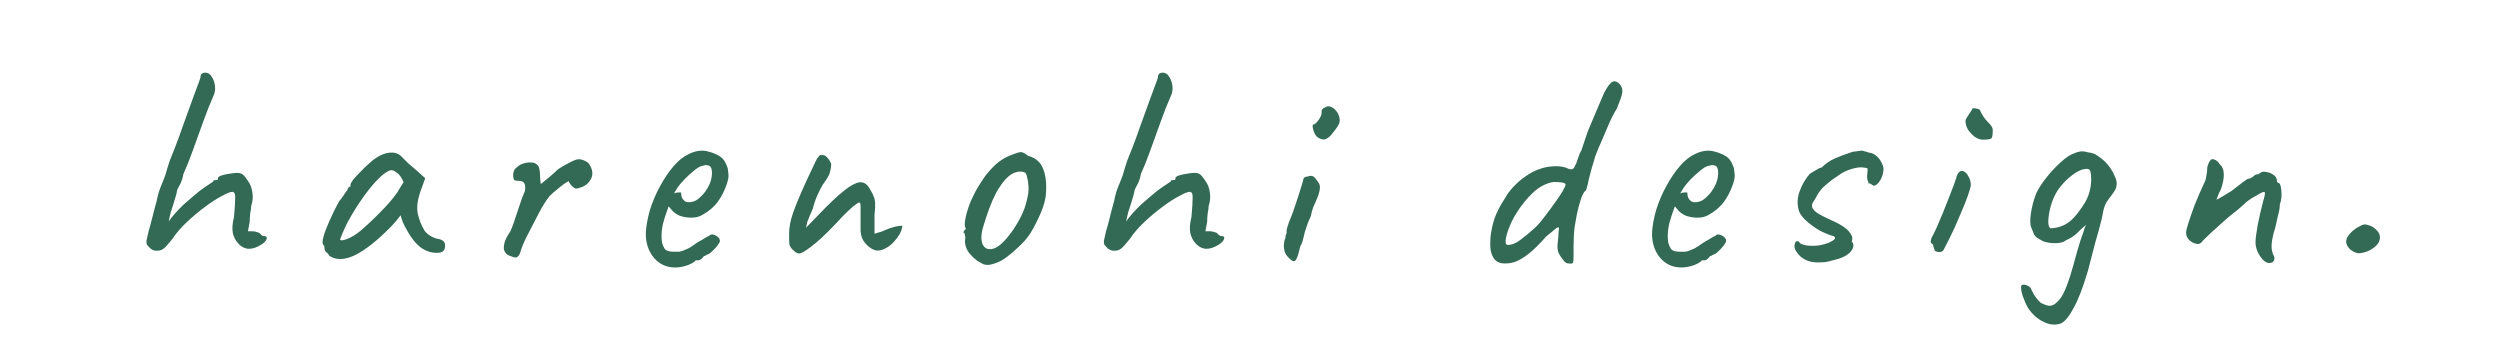 <?xml version="1.0" encoding="UTF-8"?>
<svg xmlns="http://www.w3.org/2000/svg" width="422" height="59" viewBox="0 0 422 59" fill="none">
  <path d="M26.833 42.297C26.599 42.33 26.349 42.33 26.082 42.297C25.848 42.23 25.615 42.113 25.381 41.947C25.114 41.679 24.931 41.479 24.831 41.346C24.73 41.179 24.697 40.929 24.73 40.595C24.797 40.261 24.914 39.744 25.081 39.043C25.248 38.509 25.448 37.775 25.681 36.841C25.915 35.873 26.165 34.922 26.432 33.987C26.532 33.453 26.666 32.903 26.833 32.336C27.033 31.768 27.233 31.251 27.433 30.784C27.634 30.283 27.784 29.899 27.884 29.632C28.151 28.698 28.401 27.88 28.635 27.18C28.902 26.479 29.219 25.678 29.586 24.777C29.953 23.843 30.404 22.608 30.938 21.073C31.672 19.07 32.222 17.552 32.589 16.517C32.99 15.45 33.273 14.682 33.44 14.215C33.641 13.714 33.774 13.331 33.841 13.063C33.841 12.796 33.908 12.596 34.041 12.463C34.208 12.329 34.408 12.263 34.642 12.263C35.109 12.263 35.476 12.496 35.743 12.963C36.043 13.397 36.227 13.931 36.294 14.565C36.36 15.166 36.26 15.733 35.993 16.267C35.459 17.469 34.892 18.904 34.291 20.572C33.691 22.207 33.107 23.826 32.539 25.428C31.972 26.996 31.438 28.331 30.938 29.432C30.938 29.566 30.887 29.799 30.787 30.133C30.687 30.467 30.57 30.767 30.437 31.034C30.303 31.301 30.17 31.551 30.037 31.785C29.936 32.019 29.886 32.135 29.886 32.135C29.886 32.269 29.836 32.519 29.736 32.886C29.636 33.253 29.503 33.704 29.336 34.238C29.202 34.638 29.035 35.155 28.835 35.789C28.668 36.423 28.551 36.958 28.485 37.391C28.652 37.091 29.002 36.641 29.536 36.04C30.07 35.439 30.57 34.922 31.038 34.488C31.572 34.021 32.172 33.504 32.84 32.936C33.507 32.369 34.041 31.952 34.441 31.685C34.842 31.418 35.192 31.184 35.493 30.984C35.826 30.75 35.993 30.634 35.993 30.634C35.993 30.5 36.043 30.433 36.144 30.433C36.277 30.4 36.41 30.383 36.544 30.383C36.677 30.383 36.744 30.367 36.744 30.333C36.778 30.3 36.794 30.216 36.794 30.083C36.794 29.916 36.978 29.766 37.345 29.632C37.745 29.499 38.196 29.399 38.696 29.332C39.23 29.232 39.664 29.182 39.998 29.182C40.398 29.182 40.715 29.265 40.949 29.432C41.182 29.599 41.483 29.966 41.85 30.534C42.25 31.067 42.501 31.718 42.601 32.486C42.734 33.22 42.668 33.987 42.401 34.788C42.401 35.055 42.35 35.439 42.25 35.94C42.184 36.407 42.15 36.907 42.15 37.441L41.85 39.043H42.651C42.918 39.043 43.168 39.093 43.402 39.193C43.635 39.26 43.752 39.294 43.752 39.294C43.886 39.427 44.019 39.56 44.153 39.694C44.286 39.794 44.42 39.844 44.553 39.844C44.953 39.844 45.104 40.011 45.004 40.345C44.904 40.645 44.653 40.929 44.253 41.196C43.452 41.73 42.718 41.997 42.05 41.997C41.416 41.997 40.832 41.73 40.298 41.196C39.764 40.628 39.431 39.994 39.297 39.294C39.164 38.593 39.23 37.708 39.497 36.641C39.631 35.172 39.697 34.104 39.697 33.437C39.731 32.736 39.564 32.386 39.197 32.386C38.863 32.386 38.279 32.619 37.445 33.086C36.611 33.52 35.676 34.121 34.642 34.889C33.607 35.656 32.589 36.507 31.588 37.441C30.587 38.376 29.753 39.343 29.085 40.345C28.685 40.845 28.301 41.296 27.934 41.696C27.567 42.063 27.2 42.264 26.833 42.297ZM55.609 43.198C55.476 42.931 55.309 42.731 55.108 42.597C54.908 42.43 54.808 42.28 54.808 42.147C54.808 42.013 54.791 41.88 54.758 41.746C54.758 41.579 54.691 41.429 54.558 41.296C54.391 41.096 54.408 40.645 54.608 39.944C54.808 39.21 55.142 38.326 55.609 37.291C56.076 36.223 56.627 35.105 57.261 33.937C57.528 33.67 57.795 33.32 58.062 32.886C58.329 32.452 58.529 32.169 58.663 32.035C58.663 31.902 58.713 31.785 58.813 31.685C58.913 31.551 59.03 31.485 59.163 31.485V31.184C59.163 31.017 59.313 30.734 59.614 30.333C59.947 29.933 60.348 29.499 60.815 29.032C61.282 28.531 61.766 28.064 62.267 27.63C62.767 27.163 63.184 26.829 63.518 26.629C64.219 26.162 64.936 25.878 65.671 25.778C66.438 25.678 67.089 25.845 67.623 26.279C67.723 26.379 67.89 26.546 68.123 26.779C68.357 27.013 68.624 27.28 68.924 27.58C69.258 27.847 69.592 28.131 69.925 28.431L71.778 30.083L70.876 32.586C70.443 33.921 70.326 35.089 70.526 36.09C70.76 37.091 71.093 37.959 71.527 38.693C71.694 39.06 72.028 39.41 72.528 39.744C73.062 40.078 73.563 40.278 74.03 40.345C74.297 40.378 74.547 40.478 74.781 40.645C75.014 40.812 75.131 41.079 75.131 41.446C75.131 41.78 75.065 42.047 74.931 42.247C74.798 42.447 74.564 42.581 74.23 42.647C73.129 42.781 72.094 42.514 71.127 41.846C70.192 41.179 69.325 40.078 68.524 38.543C68.39 38.342 68.207 37.975 67.973 37.441C67.773 36.874 67.656 36.507 67.623 36.34C67.489 36.507 67.239 36.824 66.872 37.291C66.505 37.725 66.221 38.042 66.021 38.242C63.652 40.645 61.599 42.264 59.864 43.098C58.162 43.899 56.744 43.932 55.609 43.198ZM57.411 40.395C57.411 40.628 57.761 40.628 58.462 40.395C59.197 40.128 59.981 39.661 60.815 38.993C61.95 38.025 63.084 36.958 64.219 35.789C65.387 34.621 66.321 33.537 67.022 32.536L68.123 30.734C67.79 29.966 67.422 29.449 67.022 29.182C66.655 28.882 66.338 28.731 66.071 28.731C65.637 28.731 64.986 29.132 64.119 29.933C63.285 30.734 62.383 31.802 61.416 33.136C60.448 34.471 59.53 35.94 58.663 37.541C58.329 38.209 58.029 38.86 57.761 39.494C57.528 40.094 57.411 40.395 57.411 40.395ZM87.171 43.448C87.071 43.482 86.904 43.465 86.671 43.398C86.437 43.331 86.204 43.248 85.97 43.148C85.736 43.048 85.586 42.964 85.519 42.898C85.386 42.764 85.252 42.564 85.119 42.297C85.019 42.03 85.019 41.646 85.119 41.146C85.219 40.612 85.553 39.928 86.12 39.093C86.287 38.76 86.487 38.259 86.721 37.592C86.954 36.924 87.188 36.223 87.422 35.489C87.689 34.722 87.922 34.038 88.122 33.437C88.356 32.836 88.523 32.419 88.623 32.185C88.69 31.618 88.656 31.218 88.523 30.984C88.423 30.717 88.139 30.567 87.672 30.534C87.338 30.534 87.071 30.5 86.871 30.433C86.704 30.367 86.621 30.033 86.621 29.432C86.687 28.965 86.804 28.648 86.971 28.481C87.171 28.281 87.438 28.064 87.772 27.83C88.106 27.663 88.439 27.547 88.773 27.48C89.14 27.413 89.491 27.397 89.824 27.43C90.158 27.463 90.425 27.58 90.625 27.78C90.859 27.914 91.009 28.214 91.076 28.681C91.142 29.115 91.176 29.566 91.176 30.033C91.209 30.5 91.243 30.851 91.276 31.084C91.61 30.817 92.06 30.45 92.627 29.983C93.228 29.482 93.745 29.015 94.179 28.581C94.713 28.214 95.347 27.847 96.081 27.48C96.816 27.079 97.35 26.879 97.683 26.879C98.05 26.879 98.417 26.979 98.784 27.18C99.152 27.346 99.402 27.563 99.535 27.83C99.869 28.398 100.019 28.898 99.986 29.332C99.986 29.766 99.802 30.216 99.435 30.684C99.102 31.117 98.684 31.418 98.184 31.585C97.717 31.752 97.416 31.835 97.283 31.835C97.083 31.835 96.832 31.685 96.532 31.384C96.232 31.084 96.065 30.834 96.031 30.634C96.031 30.534 95.814 30.634 95.381 30.934C94.98 31.201 94.53 31.551 94.029 31.985C93.528 32.386 93.111 32.753 92.778 33.086C92.21 33.787 91.61 34.738 90.976 35.94C90.342 37.141 89.591 38.593 88.723 40.295C88.323 41.129 88.039 41.846 87.872 42.447C87.705 43.014 87.472 43.348 87.171 43.448ZM113.969 45.15C112.501 45.15 111.3 44.599 110.365 43.498C109.431 42.364 108.98 40.962 109.014 39.294C109.081 38.092 109.314 36.807 109.715 35.439C110.148 34.038 110.716 32.703 111.417 31.434C112.117 30.133 112.885 28.998 113.719 28.031C114.553 27.063 115.421 26.379 116.322 25.978C116.656 25.811 117.006 25.678 117.373 25.578C117.774 25.478 118.174 25.428 118.575 25.428C118.942 25.428 119.326 25.494 119.726 25.628C120.126 25.728 120.46 25.845 120.727 25.978C121.294 26.212 121.728 26.495 122.029 26.829C122.329 27.163 122.596 27.68 122.83 28.381C122.93 29.015 122.98 29.466 122.98 29.733C122.98 30 122.896 30.4 122.729 30.934C122.329 32.135 121.812 33.17 121.178 34.038C120.544 34.905 119.693 35.639 118.625 36.24C118.358 36.407 118.041 36.54 117.674 36.641C117.34 36.707 116.99 36.741 116.622 36.741C115.955 36.741 115.304 36.624 114.67 36.39C114.07 36.123 113.586 35.739 113.219 35.239L112.868 34.838L112.718 35.239C112.384 36.14 112.117 36.974 111.917 37.742C111.75 38.509 111.667 39.21 111.667 39.844C111.667 40.245 111.7 40.628 111.767 40.995C111.867 41.362 112.001 41.679 112.167 41.947C112.301 42.147 112.518 42.297 112.818 42.397C113.152 42.464 113.502 42.497 113.869 42.497C114.103 42.497 114.337 42.497 114.57 42.497C114.837 42.464 115.087 42.397 115.321 42.297C115.888 42.097 116.339 41.88 116.673 41.646C117.04 41.413 117.407 41.162 117.774 40.895L117.974 40.795H117.924C118.324 40.595 118.675 40.395 118.975 40.194C119.309 39.994 119.476 39.894 119.476 39.894C119.609 39.894 119.743 39.811 119.876 39.644C120.143 39.51 120.477 39.56 120.877 39.794C121.311 40.028 121.528 40.328 121.528 40.695C121.495 40.862 121.345 41.129 121.078 41.496C120.811 41.83 120.51 42.147 120.177 42.447C119.876 42.747 119.626 42.914 119.426 42.948C119.392 42.981 119.276 43.048 119.075 43.148C118.875 43.215 118.742 43.281 118.675 43.348H118.725C118.425 43.749 118.124 43.949 117.824 43.949H117.423C117.29 44.182 116.856 44.449 116.122 44.75C115.388 45.017 114.67 45.15 113.969 45.15ZM116.222 34.138C116.823 34.138 117.34 33.971 117.774 33.637C118.241 33.27 118.641 32.87 118.975 32.436C119.643 31.535 120.026 30.667 120.126 29.833C120.26 28.965 120.16 28.364 119.826 28.031C119.626 27.93 119.442 27.88 119.276 27.88C119.142 27.847 118.858 27.897 118.425 28.031C118.124 28.097 117.707 28.348 117.173 28.782C116.639 29.215 116.105 29.699 115.571 30.233C115.071 30.767 114.687 31.218 114.42 31.585L113.769 32.636C114.036 32.536 114.286 32.486 114.52 32.486C114.787 32.452 114.937 32.469 114.971 32.536C114.971 32.836 115.021 33.12 115.121 33.387C115.254 33.62 115.404 33.804 115.571 33.937C115.772 34.071 115.988 34.138 116.222 34.138ZM134.853 42.797C134.72 42.797 134.519 42.714 134.252 42.547C134.019 42.347 133.835 42.18 133.702 42.047C133.468 41.78 133.318 41.513 133.251 41.246C133.218 40.979 133.201 40.378 133.201 39.444C133.201 38.376 133.418 37.224 133.852 35.99C134.286 34.722 135.02 32.953 136.054 30.684L137.706 27.18C137.84 26.913 137.957 26.712 138.057 26.579C138.19 26.445 138.307 26.312 138.407 26.178C138.541 26.178 138.657 26.178 138.758 26.178C138.858 26.178 138.908 26.178 138.908 26.178C139.175 26.178 139.442 26.345 139.709 26.679C139.976 26.979 140.176 27.313 140.309 27.68C140.309 28.114 140.243 28.565 140.109 29.032C140.009 29.499 139.609 30.2 138.908 31.134C138.674 31.501 138.357 32.119 137.957 32.986C137.59 33.854 137.339 34.605 137.206 35.239C137.172 35.272 137.106 35.422 137.006 35.689C136.905 35.923 136.789 36.19 136.655 36.49C136.555 36.791 136.438 37.074 136.305 37.341L136.054 38.443L139.408 34.989C140.977 33.42 142.245 32.302 143.213 31.635C144.18 30.967 144.948 30.684 145.515 30.784C146.083 30.884 146.566 31.334 146.967 32.135C147.201 32.502 147.367 32.836 147.467 33.136C147.601 33.403 147.684 33.77 147.718 34.238C147.751 34.705 147.718 35.406 147.618 36.34V39.444C148.118 39.31 148.519 39.193 148.819 39.093C149.119 38.96 149.436 38.826 149.77 38.693C150.07 38.559 150.421 38.443 150.821 38.342C151.222 38.209 151.722 38.126 152.323 38.092C152.29 38.526 152.139 38.993 151.873 39.494C151.606 39.961 151.272 40.411 150.871 40.845C150.471 41.279 150.02 41.63 149.52 41.897C149.053 42.163 148.585 42.297 148.118 42.297C147.684 42.297 147.201 42.08 146.667 41.646C146.133 41.212 145.749 40.728 145.515 40.194C145.382 39.827 145.298 39.427 145.265 38.993C145.265 38.559 145.265 37.758 145.265 36.59V34.738C145.265 34.204 145.098 34.054 144.764 34.288C144.464 34.488 144.214 34.672 144.014 34.838C143.513 35.272 142.979 35.773 142.412 36.34C141.878 36.907 141.327 37.491 140.76 38.092C139.225 39.694 137.94 40.879 136.905 41.646C135.904 42.414 135.22 42.797 134.853 42.797ZM167.05 44.7C166.616 44.733 166.265 44.7 165.998 44.599C165.731 44.466 165.398 44.282 164.997 44.049C164.263 43.482 163.712 42.914 163.345 42.347C163.012 41.746 162.861 41.162 162.895 40.595C162.962 40.295 162.962 40.028 162.895 39.794C162.861 39.56 162.845 39.444 162.845 39.444C162.645 39.277 162.578 39.177 162.645 39.143C162.711 39.077 162.761 38.977 162.795 38.843C163.062 38.776 163.095 38.593 162.895 38.292C162.795 38.025 162.845 37.425 163.045 36.49C163.279 35.523 163.579 34.621 163.946 33.787C164.113 33.42 164.347 32.936 164.647 32.336C164.981 31.735 165.348 31.134 165.748 30.534C166.149 29.899 166.516 29.399 166.849 29.032C167.584 28.198 168.234 27.58 168.802 27.18C169.402 26.746 170.07 26.395 170.804 26.128C171.471 25.861 171.955 25.711 172.256 25.678C172.556 25.645 172.973 25.845 173.507 26.279C174.308 26.512 174.909 26.846 175.309 27.28C175.743 27.68 176.077 28.314 176.31 29.182C176.577 30.15 176.661 31.301 176.56 32.636C176.494 33.937 175.926 35.623 174.859 37.692C174.224 38.993 173.59 39.978 172.956 40.645C172.356 41.312 171.621 42.013 170.754 42.747C170.12 43.281 169.536 43.699 169.002 43.999C168.468 44.299 167.817 44.533 167.05 44.7ZM171.054 38.743C171.722 37.742 172.239 36.824 172.606 35.99C173.006 35.122 173.323 34.038 173.557 32.736C173.624 32.369 173.64 31.918 173.607 31.384C173.574 30.817 173.49 30.3 173.357 29.833C173.257 29.366 173.107 29.115 172.906 29.082C172.472 28.915 171.989 28.915 171.455 29.082C170.921 29.215 170.337 29.616 169.703 30.283C169.135 30.951 168.618 31.701 168.151 32.536C167.717 33.37 167.317 34.288 166.949 35.289C166.582 36.29 166.232 37.358 165.898 38.493C165.565 39.761 165.581 40.728 165.948 41.396C166.349 42.063 167 42.23 167.901 41.897C168.802 41.529 169.853 40.478 171.054 38.743ZM188.451 42.297C188.217 42.33 187.967 42.33 187.7 42.297C187.467 42.23 187.233 42.113 186.999 41.947C186.732 41.679 186.549 41.479 186.449 41.346C186.349 41.179 186.315 40.929 186.349 40.595C186.415 40.261 186.532 39.744 186.699 39.043C186.866 38.509 187.066 37.775 187.3 36.841C187.533 35.873 187.784 34.922 188.051 33.987C188.151 33.453 188.284 32.903 188.451 32.336C188.651 31.768 188.851 31.251 189.052 30.784C189.252 30.283 189.402 29.899 189.502 29.632C189.769 28.698 190.019 27.88 190.253 27.18C190.52 26.479 190.837 25.678 191.204 24.777C191.571 23.843 192.022 22.608 192.556 21.073C193.29 19.07 193.84 17.552 194.208 16.517C194.608 15.45 194.892 14.682 195.059 14.215C195.259 13.714 195.392 13.331 195.459 13.063C195.459 12.796 195.526 12.596 195.659 12.463C195.826 12.329 196.026 12.263 196.26 12.263C196.727 12.263 197.094 12.496 197.361 12.963C197.662 13.397 197.845 13.931 197.912 14.565C197.979 15.166 197.878 15.733 197.611 16.267C197.078 17.469 196.51 18.904 195.91 20.572C195.309 22.207 194.725 23.826 194.158 25.428C193.59 26.996 193.056 28.331 192.556 29.432C192.556 29.566 192.506 29.799 192.406 30.133C192.305 30.467 192.189 30.767 192.055 31.034C191.922 31.301 191.788 31.551 191.655 31.785C191.555 32.019 191.504 32.135 191.504 32.135C191.504 32.269 191.454 32.519 191.354 32.886C191.254 33.253 191.121 33.704 190.954 34.238C190.82 34.638 190.654 35.155 190.453 35.789C190.286 36.423 190.17 36.958 190.103 37.391C190.27 37.091 190.62 36.641 191.154 36.04C191.688 35.439 192.189 34.922 192.656 34.488C193.19 34.021 193.79 33.504 194.458 32.936C195.125 32.369 195.659 31.952 196.06 31.685C196.46 31.418 196.811 31.184 197.111 30.984C197.445 30.75 197.611 30.634 197.611 30.634C197.611 30.5 197.662 30.433 197.762 30.433C197.895 30.4 198.029 30.383 198.162 30.383C198.296 30.383 198.362 30.367 198.362 30.333C198.396 30.3 198.412 30.216 198.412 30.083C198.412 29.916 198.596 29.766 198.963 29.632C199.363 29.499 199.814 29.399 200.315 29.332C200.849 29.232 201.282 29.182 201.616 29.182C202.017 29.182 202.334 29.265 202.567 29.432C202.801 29.599 203.101 29.966 203.468 30.534C203.869 31.067 204.119 31.718 204.219 32.486C204.353 33.22 204.286 33.987 204.019 34.788C204.019 35.055 203.969 35.439 203.869 35.94C203.802 36.407 203.769 36.907 203.769 37.441L203.468 39.043H204.269C204.536 39.043 204.786 39.093 205.02 39.193C205.254 39.26 205.37 39.294 205.37 39.294C205.504 39.427 205.637 39.56 205.771 39.694C205.904 39.794 206.038 39.844 206.171 39.844C206.572 39.844 206.722 40.011 206.622 40.345C206.522 40.645 206.271 40.929 205.871 41.196C205.07 41.73 204.336 41.997 203.668 41.997C203.034 41.997 202.45 41.73 201.916 41.196C201.382 40.628 201.049 39.994 200.915 39.294C200.782 38.593 200.849 37.708 201.115 36.641C201.249 35.172 201.316 34.104 201.316 33.437C201.349 32.736 201.182 32.386 200.815 32.386C200.481 32.386 199.897 32.619 199.063 33.086C198.229 33.52 197.294 34.121 196.26 34.889C195.225 35.656 194.208 36.507 193.206 37.441C192.205 38.376 191.371 39.343 190.704 40.345C190.303 40.845 189.919 41.296 189.552 41.696C189.185 42.063 188.818 42.264 188.451 42.297ZM217.427 43.398C217.16 43.131 216.96 42.797 216.827 42.397C216.727 41.997 216.693 41.596 216.727 41.196C216.76 40.795 216.843 40.462 216.977 40.194C216.977 39.928 217.01 39.727 217.077 39.594C217.177 39.427 217.211 39.277 217.177 39.143C217.144 39.01 217.177 38.776 217.277 38.443C217.377 38.109 217.478 37.792 217.578 37.491C217.811 36.958 218.062 36.323 218.329 35.589C218.595 34.822 218.846 34.071 219.079 33.337C219.313 32.602 219.513 31.968 219.68 31.434C219.847 30.901 219.947 30.567 219.98 30.433C219.98 30.033 220.247 29.816 220.781 29.783C221.182 29.649 221.482 29.649 221.682 29.783C221.883 29.883 222.15 30.2 222.483 30.734C222.75 31.001 222.85 31.401 222.784 31.935C222.717 32.469 222.5 33.136 222.133 33.937C221.999 34.204 221.833 34.588 221.632 35.089C221.465 35.589 221.349 36.04 221.282 36.44C221.148 36.707 220.982 37.091 220.781 37.592C220.614 38.059 220.464 38.509 220.331 38.943C220.264 39.11 220.197 39.36 220.131 39.694C220.064 39.994 219.98 40.328 219.88 40.695C219.78 41.029 219.647 41.329 219.48 41.596C219.179 42.964 218.896 43.765 218.629 43.999C218.395 44.233 217.995 44.032 217.427 43.398ZM222.283 23.075C222.116 22.908 221.966 22.674 221.833 22.374C221.699 22.04 221.616 21.74 221.582 21.473C221.549 21.173 221.582 21.023 221.682 21.023C221.949 20.989 222.266 20.706 222.633 20.172C223.001 19.638 223.151 19.171 223.084 18.77C223.084 18.637 223.134 18.52 223.234 18.42C223.334 18.286 223.451 18.203 223.585 18.169C223.985 17.902 224.369 17.869 224.736 18.069C225.136 18.236 225.503 18.587 225.837 19.12C226.137 19.755 226.221 20.288 226.087 20.722C225.954 21.123 225.587 21.69 224.986 22.424C224.486 23.092 224.018 23.459 223.585 23.526C223.184 23.592 222.75 23.442 222.283 23.075ZM265.168 44.499C265.034 44.499 264.834 44.483 264.567 44.449C264.333 44.383 264.133 44.233 263.966 43.999C263.466 43.398 263.149 42.898 263.015 42.497C262.882 42.097 262.865 41.513 262.965 40.745C263.032 40.245 263.065 39.811 263.065 39.444C263.099 39.043 263.132 38.709 263.165 38.443C263.032 38.309 262.781 38.409 262.414 38.743C262.081 39.043 261.613 39.427 261.013 39.894C259.878 41.196 258.86 42.197 257.959 42.898C257.092 43.565 256.307 44.016 255.607 44.249C254.906 44.449 254.238 44.516 253.604 44.449C253.037 44.383 252.587 44.149 252.253 43.749C251.919 43.315 251.702 42.764 251.602 42.097C251.535 41.429 251.535 40.712 251.602 39.944C251.736 38.843 251.969 37.792 252.303 36.791C252.67 35.789 253.254 34.672 254.055 33.437C254.422 32.769 254.906 32.119 255.507 31.485C256.141 30.817 256.825 30.233 257.559 29.733C258.326 29.199 259.061 28.815 259.761 28.581C260.529 28.281 261.313 28.114 262.114 28.081C262.915 28.014 263.632 28.081 264.267 28.281C264.667 28.481 264.984 28.581 265.218 28.581C265.485 28.581 265.685 28.414 265.818 28.081C265.985 27.814 266.152 27.413 266.319 26.879C266.486 26.312 266.686 25.828 266.92 25.428L268.021 22.174C268.388 21.273 268.788 20.322 269.222 19.321C269.656 18.32 270.173 17.102 270.774 15.666C271.341 14.599 271.808 13.981 272.176 13.814C272.543 13.614 272.96 13.748 273.427 14.215C273.794 14.649 273.928 15.149 273.827 15.717C273.727 16.25 273.427 17.118 272.926 18.32C272.693 18.687 272.493 19.037 272.326 19.371C272.159 19.671 271.925 20.155 271.625 20.822C271.191 21.857 270.791 22.791 270.424 23.626C270.056 24.427 269.673 25.344 269.272 26.379C269.139 26.913 268.955 27.53 268.722 28.231C268.521 28.932 268.355 29.566 268.221 30.133C268.121 30.667 268.004 31.168 267.871 31.635C267.771 32.069 267.654 32.285 267.52 32.285C267.253 32.586 267.003 33.12 266.769 33.887C266.536 34.621 266.336 35.389 266.169 36.19C266.035 36.991 265.918 37.658 265.818 38.192C265.752 38.593 265.701 39.11 265.668 39.744C265.635 40.378 265.618 40.995 265.618 41.596C265.618 42.163 265.618 42.564 265.618 42.797C265.618 43.532 265.601 43.999 265.568 44.199C265.535 44.399 265.401 44.499 265.168 44.499ZM254.505 41.346C255.206 41.346 255.94 41.045 256.708 40.445C257.509 39.844 258.31 39.177 259.111 38.443C259.611 37.975 260.145 37.358 260.712 36.59C261.313 35.823 261.88 35.055 262.414 34.288C262.982 33.52 263.432 32.853 263.766 32.285C264.1 31.685 264.267 31.318 264.267 31.184C264.267 31.017 264.116 30.901 263.816 30.834C263.516 30.767 263.165 30.734 262.765 30.734C262.398 30.7 262.097 30.717 261.864 30.784C261.13 30.951 260.395 31.284 259.661 31.785C258.96 32.285 258.193 33.036 257.359 34.038C256.491 35.105 255.773 36.207 255.206 37.341C254.672 38.476 254.339 39.427 254.205 40.194C254.072 40.962 254.172 41.346 254.505 41.346ZM283.818 45.15C282.349 45.15 281.148 44.599 280.214 43.498C279.279 42.364 278.829 40.962 278.862 39.294C278.929 38.092 279.162 36.807 279.563 35.439C279.997 34.038 280.564 32.703 281.265 31.434C281.966 30.133 282.733 28.998 283.567 28.031C284.402 27.063 285.269 26.379 286.17 25.978C286.504 25.811 286.855 25.678 287.222 25.578C287.622 25.478 288.023 25.428 288.423 25.428C288.79 25.428 289.174 25.494 289.574 25.628C289.975 25.728 290.309 25.845 290.575 25.978C291.143 26.212 291.577 26.495 291.877 26.829C292.177 27.163 292.444 27.68 292.678 28.381C292.778 29.015 292.828 29.466 292.828 29.733C292.828 30 292.745 30.4 292.578 30.934C292.177 32.135 291.66 33.17 291.026 34.038C290.392 34.905 289.541 35.639 288.473 36.24C288.206 36.407 287.889 36.54 287.522 36.641C287.188 36.707 286.838 36.741 286.471 36.741C285.803 36.741 285.153 36.624 284.519 36.39C283.918 36.123 283.434 35.739 283.067 35.239L282.716 34.838L282.566 35.239C282.233 36.14 281.966 36.974 281.765 37.742C281.599 38.509 281.515 39.21 281.515 39.844C281.515 40.245 281.548 40.628 281.615 40.995C281.715 41.362 281.849 41.679 282.016 41.947C282.149 42.147 282.366 42.297 282.666 42.397C283 42.464 283.351 42.497 283.718 42.497C283.951 42.497 284.185 42.497 284.418 42.497C284.685 42.464 284.936 42.397 285.169 42.297C285.737 42.097 286.187 41.88 286.521 41.646C286.888 41.413 287.255 41.162 287.622 40.895L287.822 40.795H287.772C288.173 40.595 288.523 40.395 288.823 40.194C289.157 39.994 289.324 39.894 289.324 39.894C289.458 39.894 289.591 39.811 289.724 39.644C289.991 39.51 290.325 39.56 290.726 39.794C291.159 40.028 291.376 40.328 291.376 40.695C291.343 40.862 291.193 41.129 290.926 41.496C290.659 41.83 290.359 42.147 290.025 42.447C289.724 42.747 289.474 42.914 289.274 42.948C289.241 42.981 289.124 43.048 288.924 43.148C288.723 43.215 288.59 43.281 288.523 43.348H288.573C288.273 43.749 287.972 43.949 287.672 43.949H287.272C287.138 44.182 286.704 44.449 285.97 44.75C285.236 45.017 284.519 45.15 283.818 45.15ZM286.07 34.138C286.671 34.138 287.188 33.971 287.622 33.637C288.089 33.27 288.49 32.87 288.823 32.436C289.491 31.535 289.875 30.667 289.975 29.833C290.108 28.965 290.008 28.364 289.674 28.031C289.474 27.93 289.291 27.88 289.124 27.88C288.99 27.847 288.707 27.897 288.273 28.031C287.972 28.097 287.555 28.348 287.021 28.782C286.487 29.215 285.954 29.699 285.42 30.233C284.919 30.767 284.535 31.218 284.268 31.585L283.618 32.636C283.884 32.536 284.135 32.486 284.368 32.486C284.635 32.452 284.786 32.469 284.819 32.536C284.819 32.836 284.869 33.12 284.969 33.387C285.103 33.62 285.253 33.804 285.42 33.937C285.62 34.071 285.837 34.138 286.07 34.138ZM306.904 44.299C305.235 44.299 304.017 43.699 303.25 42.497C303.016 42.163 302.899 41.83 302.899 41.496C302.933 41.129 303.033 40.879 303.2 40.745C303.4 40.612 303.633 40.728 303.9 41.096C304.368 41.362 305.035 41.496 305.903 41.496C306.337 41.496 306.787 41.463 307.254 41.396C307.721 41.296 308.189 41.162 308.656 40.995C309.156 40.762 309.49 40.562 309.657 40.395C309.824 40.194 309.791 40.028 309.557 39.894H309.607C308.739 39.661 307.855 39.294 306.954 38.793C306.086 38.259 305.335 37.692 304.701 37.091C304.067 36.457 303.7 35.89 303.6 35.389C303.333 34.355 303.4 33.303 303.8 32.235C304.201 31.134 304.768 30.166 305.502 29.332C305.769 29.165 306.103 28.965 306.503 28.731C306.904 28.464 307.221 28.314 307.455 28.281V28.331C308.089 27.663 308.856 27.13 309.757 26.729C310.692 26.329 311.676 25.962 312.711 25.628L313.461 25.528C313.862 25.461 314.196 25.428 314.463 25.428C314.429 25.428 314.496 25.461 314.663 25.528C314.83 25.561 314.98 25.595 315.113 25.628C315.313 25.728 315.48 25.778 315.614 25.778C316.048 25.845 316.448 26.045 316.815 26.379C317.182 26.712 317.466 27.113 317.666 27.58C317.9 28.014 317.983 28.431 317.916 28.831C317.85 29.466 317.649 30.033 317.316 30.534C317.015 31.034 316.648 31.318 316.215 31.384C316.281 31.351 316.231 31.301 316.064 31.234C315.931 31.134 315.781 31.034 315.614 30.934L315.464 31.034C315.464 31.034 315.447 31.001 315.414 30.934C315.414 30.834 315.38 30.717 315.313 30.584C315.213 30.383 315.163 30.166 315.163 29.933C315.163 29.666 315.18 29.382 315.213 29.082C315.28 28.715 315.28 28.498 315.213 28.431C315.18 28.364 314.963 28.314 314.563 28.281C314.095 28.181 313.411 28.264 312.51 28.531C311.643 28.798 310.908 29.165 310.308 29.632C309.574 30.1 308.956 30.55 308.456 30.984C307.955 31.384 307.555 31.785 307.254 32.185C306.954 32.552 306.687 32.986 306.453 33.487C306.287 33.72 306.136 33.954 306.003 34.188C305.903 34.388 305.853 34.571 305.853 34.738C305.853 35.105 306.12 35.489 306.654 35.89C307.221 36.257 308.055 36.691 309.156 37.191C310.024 37.558 310.758 37.959 311.359 38.392C311.96 38.826 312.377 39.327 312.61 39.894C312.677 40.028 312.694 40.194 312.66 40.395C312.66 40.562 312.627 40.678 312.56 40.745C312.627 40.812 312.66 40.862 312.66 40.895V40.845C312.927 41.246 312.927 41.663 312.66 42.097C312.427 42.531 312.01 42.914 311.409 43.248C310.842 43.548 310.141 43.782 309.307 43.949H309.357C308.923 44.082 308.489 44.182 308.055 44.249C307.655 44.282 307.271 44.299 306.904 44.299ZM327.318 42.547C327.185 42.547 327.018 42.514 326.818 42.447C326.651 42.347 326.567 42.297 326.567 42.297C326.567 42.163 326.517 41.997 326.417 41.796C326.35 41.596 326.317 41.429 326.317 41.296C326.083 41.162 325.95 41.029 325.917 40.895C325.883 40.728 325.933 40.462 326.067 40.094C326.267 39.761 326.534 39.227 326.868 38.493C327.201 37.725 327.552 36.907 327.919 36.04C328.286 35.139 328.636 34.254 328.97 33.387C329.304 32.519 329.587 31.785 329.821 31.184C330.055 30.55 330.188 30.166 330.222 30.033C330.222 29.899 330.272 29.733 330.372 29.532C330.472 29.332 330.589 29.165 330.722 29.032C330.989 28.798 331.273 28.782 331.573 28.982C331.873 29.149 332.124 29.449 332.324 29.883C332.558 30.283 332.674 30.734 332.674 31.234C332.674 31.468 332.507 32.069 332.174 33.036C331.84 33.971 331.39 35.089 330.822 36.39C330.288 37.692 329.688 39.01 329.02 40.345C328.52 41.312 328.203 41.93 328.069 42.197C327.936 42.43 327.685 42.547 327.318 42.547ZM334.677 23.576C334.276 23.576 333.842 23.425 333.375 23.125C332.941 22.791 332.558 22.391 332.224 21.924C331.923 21.423 331.773 20.922 331.773 20.422C331.773 20.255 331.873 20.021 332.074 19.721C332.274 19.421 332.474 19.12 332.674 18.82C332.875 18.52 332.975 18.336 332.975 18.27C333.242 18.27 333.442 18.286 333.575 18.32C333.742 18.32 333.942 18.386 334.176 18.52C334.543 19.354 334.994 20.038 335.528 20.572C336.095 21.106 336.379 21.557 336.379 21.924C336.379 22.658 336.312 23.125 336.178 23.325C336.045 23.492 335.544 23.576 334.677 23.576ZM347.968 54.561C347.034 54.928 346.049 54.861 345.015 54.361C344.013 53.894 343.146 53.143 342.412 52.108C342.278 51.908 342.111 51.591 341.911 51.157C341.744 50.757 341.577 50.339 341.41 49.906C341.277 49.472 341.194 49.088 341.16 48.754C341.127 48.421 341.16 48.22 341.26 48.154C341.36 48.053 341.527 48.02 341.761 48.053C341.994 48.087 342.211 48.17 342.412 48.304C342.645 48.437 342.795 48.604 342.862 48.804C342.962 49.038 343.112 49.338 343.313 49.705C343.546 50.072 343.797 50.406 344.063 50.706C344.33 51.007 344.531 51.174 344.664 51.207C345.298 51.507 345.765 51.641 346.066 51.608C346.366 51.574 346.633 51.474 346.867 51.307C347.434 50.873 347.901 50.306 348.268 49.605C348.635 48.904 349.053 47.82 349.52 46.352C349.887 45.117 350.254 43.815 350.621 42.447C351.021 41.045 351.372 39.961 351.672 39.193C351.772 38.793 351.889 38.459 352.023 38.192C352.189 37.892 352.34 37.675 352.473 37.541H352.773C352.039 38.009 351.389 38.543 350.821 39.143C350.254 39.744 349.536 40.228 348.669 40.595C348.469 40.829 347.968 40.979 347.167 41.045C346.4 41.079 345.649 40.979 344.914 40.745C344.447 40.478 344.097 40.278 343.863 40.145C343.663 40.011 343.496 39.827 343.363 39.594C343.263 39.36 343.112 38.993 342.912 38.493C342.679 37.992 342.645 37.174 342.812 36.04C342.979 34.905 343.279 33.77 343.713 32.636C344.114 31.802 344.698 30.901 345.465 29.933C346.233 28.965 347.05 28.097 347.918 27.33C348.786 26.529 349.57 26.028 350.271 25.828C350.538 25.695 350.821 25.611 351.122 25.578C351.455 25.511 351.922 25.561 352.523 25.728C353.09 25.795 353.524 25.928 353.825 26.128C354.125 26.295 354.609 26.662 355.276 27.23C355.71 27.663 356.061 28.097 356.328 28.531C356.628 28.965 356.861 29.416 357.028 29.883C357.262 30.383 357.345 30.851 357.279 31.284C357.245 31.685 357.062 32.102 356.728 32.536C356.428 32.97 356.111 33.403 355.777 33.837C355.443 34.271 355.193 34.872 355.026 35.639C354.859 36.641 354.592 37.775 354.225 39.043C353.858 40.278 353.541 41.429 353.274 42.497L352.473 45.601C351.639 48.437 350.838 50.54 350.07 51.908C349.336 53.309 348.635 54.194 347.968 54.561ZM346.166 38.543C346.833 38.509 347.467 38.376 348.068 38.142C348.669 37.909 349.253 37.525 349.82 36.991C350.387 36.423 350.955 35.706 351.522 34.838C352.089 34.038 352.49 33.203 352.723 32.336C352.957 31.434 353.04 30.567 352.974 29.733C352.94 29.199 352.857 28.848 352.723 28.681C352.59 28.515 352.306 28.464 351.872 28.531C351.238 28.631 350.538 28.982 349.77 29.582C349.002 30.15 348.285 30.867 347.618 31.735C347.117 32.402 346.7 33.203 346.366 34.138C346.032 35.139 345.832 36.09 345.765 36.991C345.699 37.892 345.832 38.409 346.166 38.543ZM383.031 44.399C382.698 44.399 382.347 44.216 381.98 43.849C381.647 43.482 381.346 43.031 381.079 42.497C380.846 41.93 380.729 41.396 380.729 40.895C380.729 40.395 380.846 39.46 381.079 38.092C381.346 36.724 381.663 35.339 382.03 33.937C382.297 33.07 382.381 32.569 382.281 32.436C382.18 32.302 381.73 32.486 380.929 32.986C380.462 33.22 380.045 33.47 379.678 33.737C379.311 33.971 378.993 34.238 378.727 34.538C378.56 34.672 378.309 34.889 377.976 35.189C377.642 35.489 377.292 35.773 376.924 36.04C376.491 36.373 375.94 36.841 375.273 37.441C374.605 38.042 373.938 38.643 373.27 39.243C372.636 39.844 372.152 40.311 371.819 40.645C371.752 40.779 371.652 40.895 371.518 40.995C371.385 41.096 371.235 41.162 371.068 41.196C370.901 41.196 370.717 41.162 370.517 41.096C370.15 40.995 369.8 40.779 369.466 40.445C369.166 40.111 369.015 39.727 369.015 39.294C369.015 38.96 369.149 38.392 369.416 37.592C369.683 36.757 370.033 35.756 370.467 34.588C370.934 33.42 371.468 32.185 372.069 30.884C372.169 30.717 372.252 30.517 372.319 30.283C372.386 30.016 372.436 29.733 372.469 29.432C372.536 29.132 372.569 28.848 372.569 28.581C372.569 28.414 372.586 28.247 372.62 28.081C372.686 27.88 372.753 27.697 372.82 27.53C372.92 27.33 373.003 27.196 373.07 27.13C373.204 26.863 373.437 26.796 373.771 26.929C374.105 27.029 374.388 27.263 374.622 27.63C375.122 28.097 375.373 28.681 375.373 29.382C375.406 30.083 375.239 30.951 374.872 31.985C374.739 32.219 374.622 32.452 374.522 32.686C374.455 32.886 374.388 33.07 374.321 33.237C374.255 33.37 374.205 33.487 374.171 33.587C374.138 33.654 374.121 33.687 374.121 33.687C374.255 33.687 374.555 33.537 375.022 33.237C375.489 32.936 376.04 32.602 376.674 32.235C377.175 31.868 377.609 31.535 377.976 31.234C378.376 30.901 378.71 30.65 378.977 30.483C379.244 30.283 379.411 30.183 379.477 30.183C379.611 30.183 379.778 30.133 379.978 30.033C380.178 29.933 380.345 29.816 380.479 29.683C380.612 29.549 380.712 29.482 380.779 29.482C380.879 29.449 380.929 29.432 380.929 29.432C380.929 29.432 380.996 29.432 381.129 29.432C381.263 29.399 381.396 29.315 381.53 29.182C381.797 28.982 382.147 28.932 382.581 29.032C383.015 29.099 383.415 29.265 383.782 29.532C384.149 29.799 384.333 30.1 384.333 30.433C384.333 30.567 384.366 30.684 384.433 30.784C384.533 30.851 384.583 30.884 384.583 30.884C384.85 30.884 385.017 31.301 385.084 32.135C385.184 32.97 385.1 33.77 384.833 34.538C384.833 35.039 384.733 35.639 384.533 36.34C384.366 37.041 384.216 37.708 384.083 38.342C383.816 39.177 383.632 39.911 383.532 40.545C383.432 41.179 383.415 41.713 383.482 42.147C383.549 42.581 383.665 42.931 383.832 43.198C383.966 43.431 383.966 43.699 383.832 43.999C383.699 44.266 383.432 44.399 383.031 44.399ZM399.71 42.397C399.076 42.631 398.542 42.747 398.108 42.747C397.708 42.714 397.257 42.514 396.757 42.147C396.123 41.546 395.906 40.945 396.106 40.345C396.34 39.711 396.89 39.093 397.758 38.493C398.359 38.126 398.793 37.925 399.06 37.892C399.36 37.858 399.81 37.975 400.411 38.242C401.412 38.876 401.846 39.577 401.713 40.345C401.612 41.112 400.945 41.796 399.71 42.397Z" fill="#326A56"></path>
</svg>
